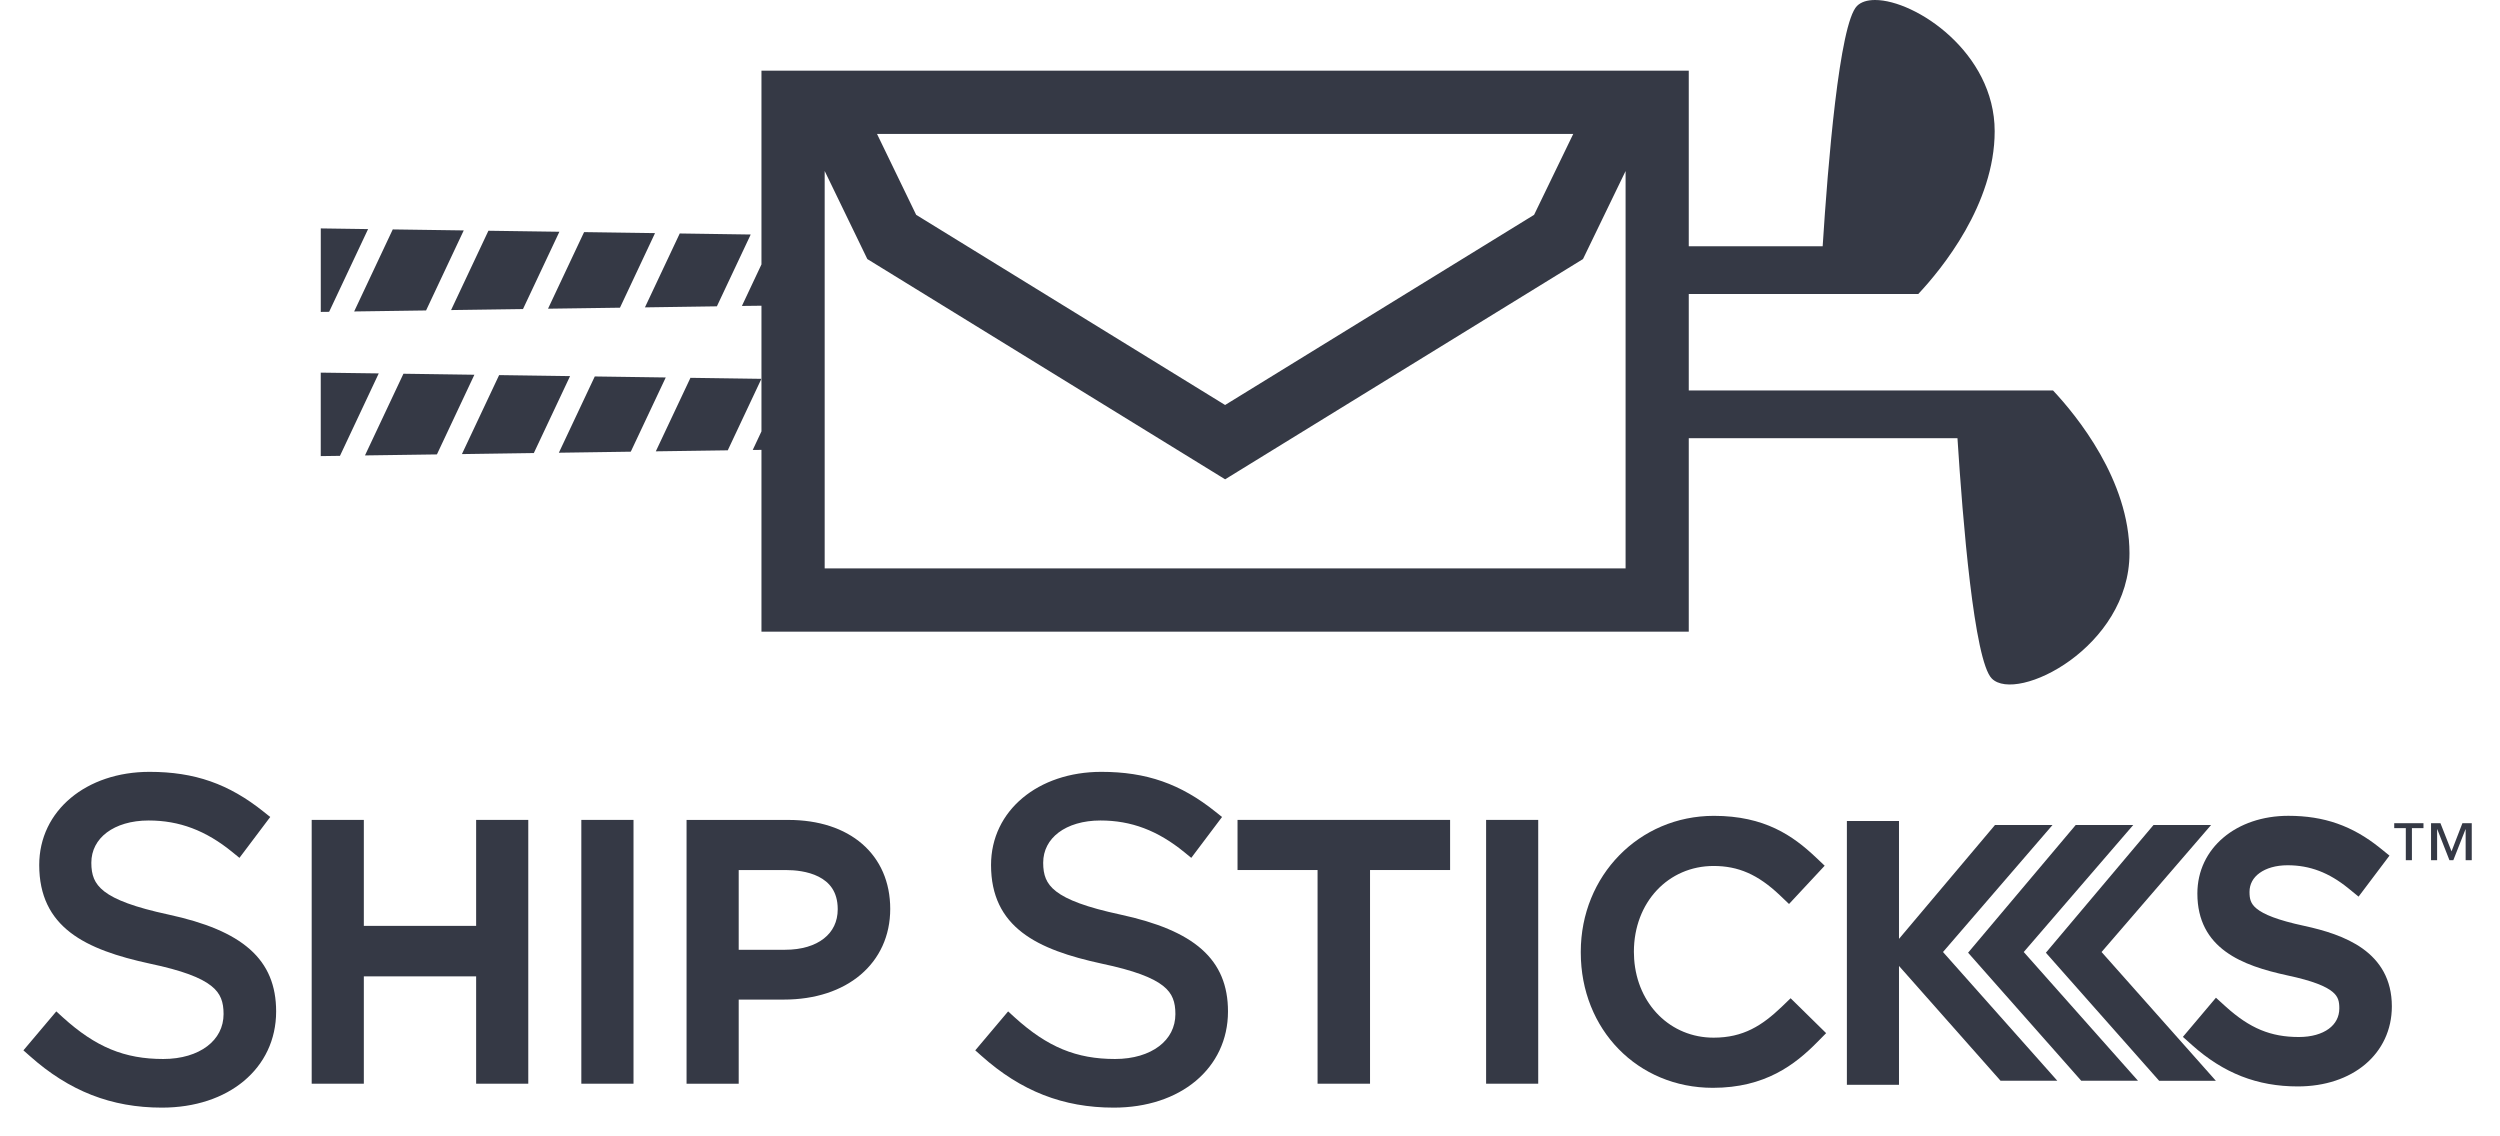 <svg width="77" height="35" viewBox="0 0 77 35" fill="rgb(53, 57, 69)"
    xmlns="http://www.w3.org/2000/svg">
    <path d="M4.605 23.773C2.665 23.773 1.208 24.962 1.208 26.642C1.208 27.591 1.556 28.251 2.169 28.723C2.773 29.188 3.624 29.464 4.616 29.68C5.621 29.892 6.188 30.113 6.504 30.363C6.659 30.485 6.751 30.612 6.807 30.75C6.864 30.889 6.886 31.047 6.886 31.234C6.886 31.641 6.703 31.982 6.383 32.224C6.06 32.469 5.592 32.617 5.027 32.617C3.838 32.617 2.948 32.252 1.937 31.336L1.734 31.151L0.721 32.351L0.915 32.522C2.129 33.605 3.427 34.115 4.987 34.115C6.008 34.115 6.886 33.817 7.512 33.294C8.139 32.77 8.505 32.026 8.505 31.153C8.505 30.361 8.253 29.73 7.698 29.239C7.151 28.754 6.323 28.414 5.192 28.169C4.142 27.943 3.546 27.713 3.214 27.457C3.052 27.331 2.954 27.201 2.895 27.061C2.836 26.92 2.813 26.761 2.813 26.573C2.813 26.19 2.986 25.87 3.289 25.641C3.595 25.411 4.04 25.271 4.578 25.271C5.523 25.271 6.341 25.578 7.16 26.247L7.375 26.422L8.323 25.163L8.122 25.003C7.048 24.142 5.992 23.773 4.605 23.773Z"/>
    <path d="M33.921 23.773C31.981 23.773 30.524 24.962 30.524 26.642C30.524 27.591 30.872 28.251 31.486 28.723C32.089 29.188 32.94 29.464 33.933 29.68C34.937 29.892 35.505 30.113 35.821 30.363C35.975 30.485 36.068 30.612 36.123 30.75C36.18 30.889 36.202 31.047 36.202 31.234C36.202 31.641 36.02 31.982 35.7 32.224C35.377 32.469 34.909 32.617 34.343 32.617C33.154 32.617 32.264 32.252 31.253 31.336L31.05 31.151L30.038 32.351L30.231 32.522C31.445 33.605 32.743 34.115 34.303 34.115C35.324 34.115 36.203 33.817 36.828 33.294C37.455 32.77 37.822 32.026 37.822 31.153C37.822 30.36 37.569 29.73 37.014 29.238C36.468 28.753 35.639 28.414 34.509 28.169C33.458 27.943 32.863 27.713 32.531 27.457C32.368 27.331 32.27 27.201 32.212 27.061C32.153 26.92 32.13 26.761 32.13 26.573C32.13 26.19 32.302 25.87 32.605 25.641C32.911 25.411 33.356 25.271 33.894 25.271C34.84 25.271 35.657 25.578 36.477 26.247L36.691 26.422L37.639 25.163L37.438 25.003C36.365 24.142 35.309 23.773 33.921 23.773Z"/>
    <path d="M9.6 25.253V33.378H11.206V30.072H14.665V33.378H16.271V25.253H14.665V28.517H11.206V25.253H9.6Z"/>
    <path d="M17.905 25.253V33.378H19.512V25.253H17.905Z"/>
    <path d="M38.116 25.253V26.797H40.581V33.378H42.197V26.797H44.663V25.253H38.116Z"/>
    <path d="M45.772 25.253V33.378H47.377V25.253H45.772Z"/>
    <path d="M52.788 25.128C50.487 25.128 48.688 26.971 48.688 29.315V29.337C48.688 31.706 50.436 33.505 52.757 33.505C54.367 33.505 55.292 32.787 55.971 32.098L56.245 31.821L55.151 30.746L54.879 31.008C54.271 31.59 53.692 31.96 52.779 31.96C51.456 31.96 50.431 30.944 50.332 29.54C50.327 29.466 50.324 29.391 50.324 29.315C50.324 27.788 51.386 26.672 52.779 26.672C53.539 26.672 54.145 26.934 54.818 27.572L55.102 27.843L56.2 26.664L55.919 26.398C55.224 25.743 54.353 25.128 52.788 25.128Z"/>
    <path fill-rule="evenodd" clip-rule="evenodd" d="M21.288 25.395V33.237H22.611V30.645H24.146C26.02 30.645 27.278 29.579 27.278 27.994C27.278 26.407 26.103 25.395 24.283 25.395H21.288ZM22.611 26.656H24.22C24.738 26.656 25.944 26.788 25.944 28.004C25.944 28.856 25.25 29.394 24.178 29.394H22.611V26.656Z"/>
    <path d="M21.288 25.395V25.254H21.146V25.395H21.288ZM21.288 33.238H21.146V33.379H21.288V33.238ZM22.611 33.238V33.379H22.752V33.238H22.611ZM22.611 30.645V30.504H22.469V30.645H22.611ZM22.611 29.394H22.469V29.536H22.611V29.394ZM22.611 26.657V26.515H22.469V26.657H22.611ZM24.283 25.254H21.288V25.537H24.283V25.254ZM21.146 25.395V33.238H21.43V25.395H21.146ZM21.288 33.379H22.611V33.096H21.288V33.379ZM22.752 33.238V30.645H22.469V33.238H22.752ZM22.611 30.787H24.146V30.504H22.611V30.787ZM24.146 30.787C25.109 30.787 25.927 30.513 26.506 30.022C27.087 29.53 27.419 28.827 27.419 27.994H27.136C27.136 28.747 26.839 29.369 26.323 29.806C25.805 30.245 25.057 30.504 24.146 30.504V30.787ZM27.419 27.994C27.419 27.163 27.11 26.473 26.555 25.992C26.003 25.514 25.218 25.254 24.283 25.254V25.537C25.167 25.537 25.881 25.783 26.37 26.206C26.858 26.628 27.136 27.238 27.136 27.994H27.419ZM24.177 29.253H22.611V29.536H24.177V29.253ZM22.752 29.394V26.657H22.469V29.394H22.752ZM22.611 26.798H24.219V26.515H22.611V26.798ZM24.219 26.798C24.471 26.798 24.876 26.831 25.212 27.001C25.378 27.085 25.524 27.2 25.629 27.358C25.733 27.516 25.802 27.724 25.802 28.004H26.085C26.085 27.675 26.003 27.411 25.865 27.202C25.727 26.994 25.54 26.849 25.34 26.748C24.944 26.548 24.486 26.515 24.219 26.515V26.798ZM25.802 28.004C25.802 28.388 25.648 28.694 25.375 28.907C25.1 29.124 24.692 29.253 24.177 29.253V29.536C24.736 29.536 25.211 29.396 25.55 29.13C25.893 28.862 26.085 28.473 26.085 28.004H25.802Z"/>
    <path d="M56.884 25.286H58.489V28.917L61.446 25.41H63.217L63.016 25.644L59.844 29.322L63.156 33.051L63.365 33.287H61.617L58.489 29.751V33.411H56.884V25.286Z"/>
    <path d="M66.328 25.41L63.013 29.344L66.501 33.288H68.248L68.039 33.052L64.728 29.322L67.899 25.645L68.101 25.41H66.328Z"/>
    <path d="M63.932 25.41L60.617 29.343L64.102 33.287H65.85L65.641 33.052L62.331 29.322L65.501 25.645L65.704 25.41H63.932Z"/>
    <path d="M70.481 25.127C68.884 25.127 67.679 26.117 67.679 27.521C67.679 28.361 68.021 28.924 68.549 29.309C69.066 29.688 69.757 29.891 70.45 30.042C71.241 30.21 71.639 30.381 71.841 30.548C71.938 30.628 71.987 30.706 72.015 30.784C72.043 30.863 72.051 30.951 72.051 31.058C72.051 31.32 71.935 31.535 71.726 31.688C71.514 31.844 71.199 31.94 70.805 31.94C69.939 31.94 69.292 31.673 68.549 31L68.251 30.73L67.233 31.936L67.515 32.188C68.485 33.055 69.523 33.462 70.773 33.462C71.611 33.462 72.334 33.215 72.85 32.78C73.367 32.343 73.669 31.722 73.669 30.996C73.669 30.156 73.297 29.595 72.768 29.216C72.247 28.844 71.576 28.649 70.971 28.517C70.14 28.339 69.72 28.161 69.507 27.988C69.404 27.905 69.352 27.825 69.323 27.747C69.293 27.666 69.285 27.577 69.285 27.469C69.285 27.232 69.395 27.033 69.594 26.889C69.796 26.742 70.093 26.65 70.459 26.65C71.14 26.65 71.732 26.874 72.331 27.361L72.644 27.616L73.596 26.353L73.303 26.116C72.454 25.433 71.579 25.127 70.481 25.127Z"/>
    <path fill-rule="evenodd" clip-rule="evenodd" d="M75.842 25.355L75.507 26.222L75.166 25.355H74.876V26.495H75.063V25.542H75.069L75.443 26.495H75.562L75.937 25.542H75.942V26.495H76.13V25.355H75.842ZM73.742 25.355V25.507H74.099V26.495H74.287V25.507H74.643V25.355H73.742Z"/>
    <path fill-rule="evenodd" clip-rule="evenodd" d="M19.864 9.467L22.08 9.435L23.122 7.223L20.936 7.191L19.864 9.467Z"/>
    <path fill-rule="evenodd" clip-rule="evenodd" d="M14.227 13.986L16.442 13.954L17.558 11.584L15.373 11.553L14.227 13.986Z"/>
    <path fill-rule="evenodd" clip-rule="evenodd" d="M20.199 13.901L22.415 13.87L23.451 11.668L21.266 11.637L20.199 13.901Z"/>
    <path fill-rule="evenodd" clip-rule="evenodd" d="M17.213 13.944L19.428 13.912L20.505 11.626L18.319 11.595L17.213 13.944Z"/>
    <path fill-rule="evenodd" clip-rule="evenodd" d="M16.879 9.508L19.095 9.477L20.175 7.18L17.99 7.149L16.879 9.508Z"/>
    <path fill-rule="evenodd" clip-rule="evenodd" d="M13.893 9.55L16.108 9.519L17.229 7.138L15.043 7.107L13.893 9.55Z"/>
    <path fill-rule="evenodd" clip-rule="evenodd" d="M11.241 14.027L13.457 13.996L14.611 11.542L12.426 11.511L11.241 14.027Z"/>
    <path fill-rule="evenodd" clip-rule="evenodd" d="M10.908 9.593L13.123 9.562L14.283 7.097L12.097 7.066L10.908 9.593Z"/>
    <path fill-rule="evenodd" clip-rule="evenodd" d="M9.879 14.048L10.471 14.04L11.665 11.501L9.879 11.477V14.048Z"/>
    <path fill-rule="evenodd" clip-rule="evenodd" d="M9.88 9.607L10.137 9.604L11.337 7.056L9.88 7.035V9.607Z"/>
    <path fill-rule="evenodd" clip-rule="evenodd" d="M57.196 0.183C56.65 0.729 56.297 5.084 56.138 7.586H52.014V2.177H23.453V8.144L22.851 9.423L23.453 9.416V13.287L23.184 13.859L23.453 13.856V19.455H52.014V13.497H60.29C60.449 15.999 60.802 20.354 61.348 20.899C62.118 21.671 65.588 19.935 65.588 17.042C65.588 14.792 63.961 12.802 63.234 12.027H52.014V9.056H59.082C59.809 8.281 61.436 6.292 61.436 4.042C61.436 1.613 58.993 8.12795e-07 57.752 8.12795e-07C57.514 -0 57.32 0.059 57.196 0.183ZM28.218 6.617C28.094 6.361 27.5 5.134 27.012 4.125H48.456C47.968 5.134 47.375 6.361 47.25 6.617C46.812 6.887 38.633 11.922 37.733 12.474C36.835 11.922 28.657 6.887 28.218 6.617ZM25.4 5.266L26.714 7.979L37.734 14.763L48.756 7.979L50.068 5.268V17.507H25.4V5.266Z"/>
</svg>
